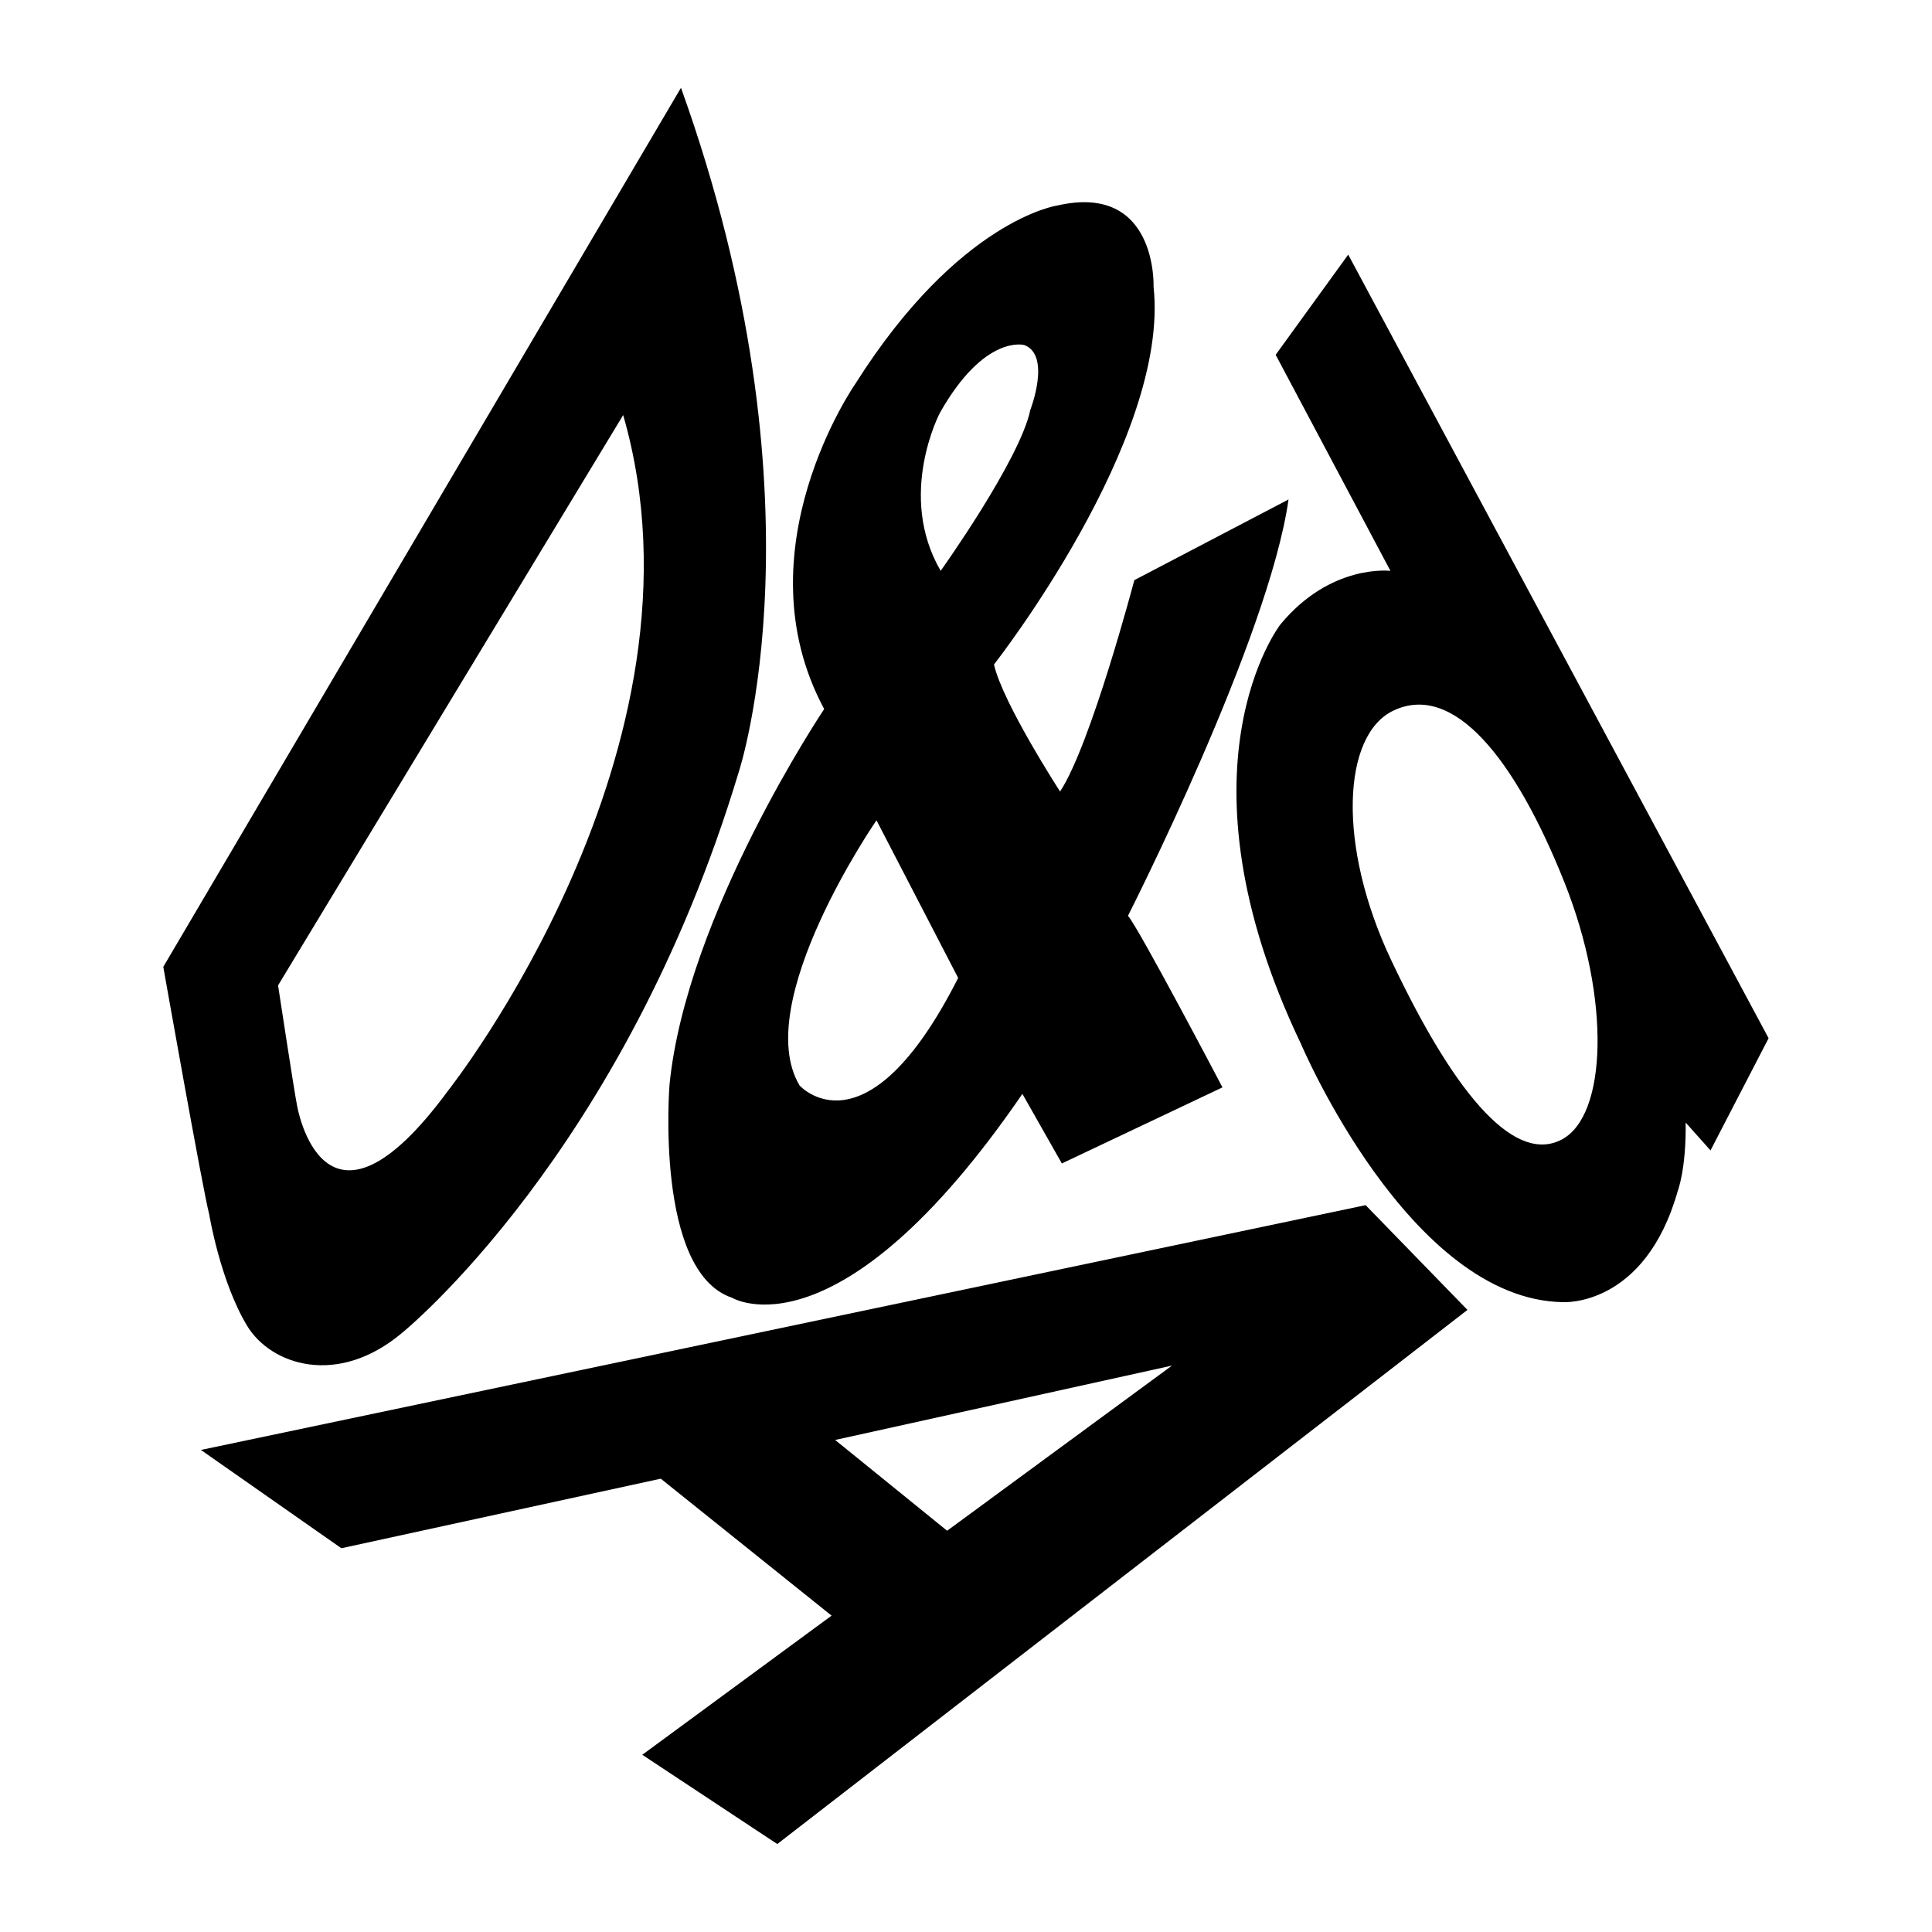 <?xml version="1.0" encoding="UTF-8" standalone="no"?><!DOCTYPE svg PUBLIC "-//W3C//DTD SVG 1.1//EN" "http://www.w3.org/Graphics/SVG/1.1/DTD/svg11.dtd"><svg width="55px" height="55px" version="1.1" xmlns="http://www.w3.org/2000/svg" xmlns:xlink="http://www.w3.org/1999/xlink" xml:space="preserve" xmlns:serif="http://www.serif.com/" style="fill-rule:evenodd;clip-rule:evenodd;stroke-linejoin:round;stroke-miterlimit:2;"><g transform="matrix(1.268,0,0,1.268,-11.137,-16.478)"><path d="M39.443,40.052L41.729,42.404L26.234,54.396L23.203,52.392L27.453,49.268L23.618,46.193L16.447,47.755L13.294,45.548L39.443,40.052M27.533,45.324L30.047,47.362L35.096,43.654L27.533,45.324Z" style="fill-rule:nonzero;"/><path d="M12.449,34.702L24.072,14.966C27.394,24.216 25.371,30.32 25.371,30.32C22.793,38.893 17.812,42.918 17.812,42.918C16.355,44.145 14.862,43.634 14.333,42.764C13.728,41.764 13.48,40.26 13.48,40.26C13.328,39.669 12.449,34.702 12.449,34.702M15.026,35.118C15.026,35.118 15.388,37.496 15.451,37.809C15.451,37.809 16.032,41.308 18.848,37.475C18.848,37.475 24.932,29.793 22.774,22.314L15.026,35.118" style="fill-rule:nonzero;"/><path d="M37.423,20.961L39.052,18.712L48.49,36.304L47.186,38.823L46.628,38.198C46.641,39.239 46.454,39.721 46.454,39.721C45.717,42.348 43.875,42.23 43.875,42.23C40.425,42.18 37.99,36.429 37.99,36.429C35.031,30.24 37.526,27.019 37.526,27.019C38.66,25.643 40,25.812 40,25.812L37.423,20.961M43.848,38.578C44.859,38.043 44.953,35.438 43.909,32.812C42.789,30 41.408,28.31 40.065,28.95C38.92,29.495 38.798,31.974 40.013,34.543C41.531,37.758 42.844,39.109 43.848,38.578Z" style="fill-rule:nonzero;"/><path d="M34.25,26.02L37.712,24.209C37.27,27.334 34.107,33.556 34.107,33.556C34.334,33.801 36.229,37.408 36.229,37.408L32.623,39.116L31.737,37.554C27.598,43.586 25.215,42.13 25.215,42.13C23.478,41.543 23.814,37.353 23.814,37.353C24.19,33.529 27.287,28.914 27.287,28.914C25.372,25.356 27.988,21.61 27.988,21.61C30.316,17.926 32.521,17.609 32.521,17.609C34.773,17.094 34.682,19.435 34.682,19.435C35.055,22.87 31.099,27.914 31.099,27.914C31.294,28.778 32.583,30.766 32.583,30.766C33.276,29.715 34.25,26.02 34.25,26.02M28.461,31.412C28.461,31.412 25.627,35.519 26.735,37.366C26.735,37.366 28.228,39.031 30.295,34.951L28.461,31.412M31.783,20.743C31.783,20.743 30.893,20.483 29.885,22.264C29.885,22.264 28.911,24.107 29.902,25.811C29.902,25.811 31.679,23.326 31.916,22.195C31.916,22.196 32.388,20.977 31.783,20.743" style="fill-rule:nonzero;"/></g></svg>
